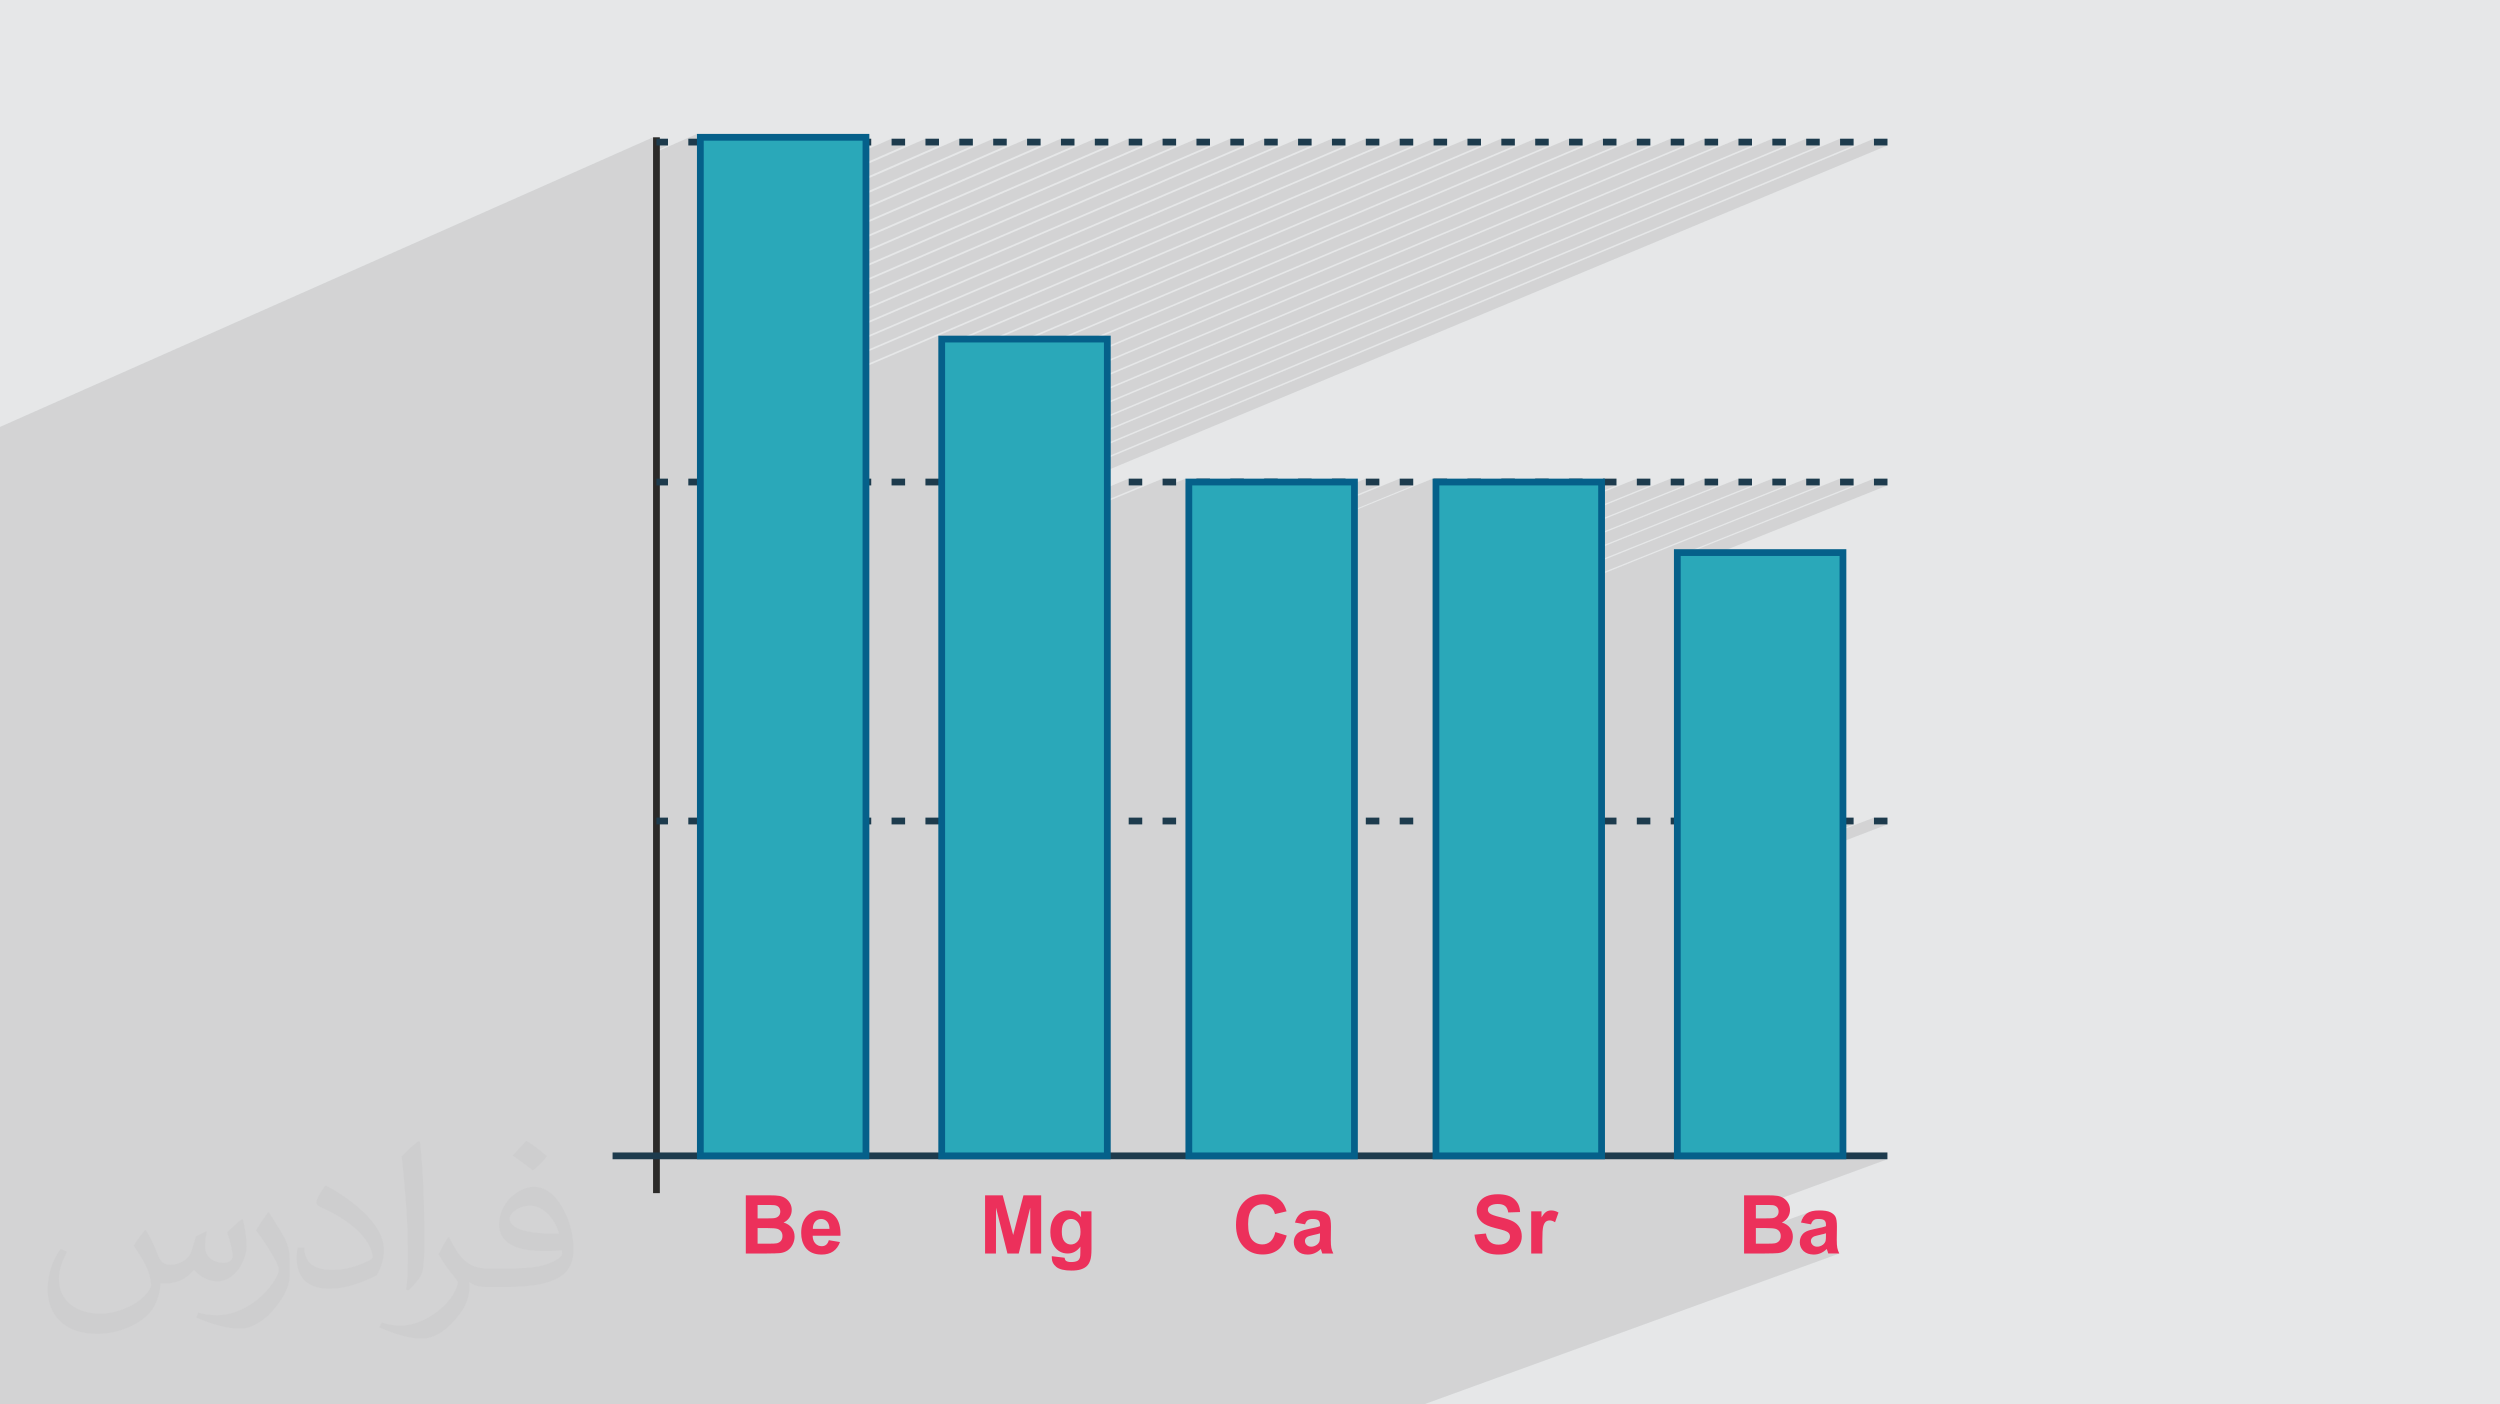 <?xml version="1.0" encoding="UTF-8"?>
<!DOCTYPE svg PUBLIC "-//W3C//DTD SVG 1.0//EN" "http://www.w3.org/TR/2001/REC-SVG-20010904/DTD/svg10.dtd">
<!-- Creator: CorelDRAW -->
<svg xmlns="http://www.w3.org/2000/svg" xml:space="preserve" width="94.192mm" height="52.917mm" version="1.0" style="shape-rendering:geometricPrecision; text-rendering:geometricPrecision; image-rendering:optimizeQuality; fill-rule:evenodd; clip-rule:evenodd"
viewBox="0 0 9404.92 5283.66"
 xmlns:xlink="http://www.w3.org/1999/xlink"
 xmlns:xodm="http://www.corel.com/coreldraw/odm/2003">
 <defs>
  <style type="text/css">
   <![CDATA[
    .fil6 {fill:#2AA8B9}
    .fil3 {fill:#2B2A29;fill-rule:nonzero}
    .fil7 {fill:#05608A;fill-rule:nonzero}
    .fil4 {fill:#1D3B4D;fill-rule:nonzero}
    .fil5 {fill:#EC305B;fill-rule:nonzero}
    .fil2 {fill:#373435;fill-opacity:0.031}
    .fil1 {fill:#2B2A29;fill-opacity:0.102}
    .fil0 {fill:#E6E7E8}
   ]]>
  </style>
 </defs>
 <g id="Layer_x0020_1">
  <polygon class="fil0" points="-0,0 9404.92,0 9404.92,5283.66 -0,5283.66 "/>
  <polygon class="fil1" points="1359.03,5283.66 1342.26,5283.66 1325.39,5283.66 1297.53,5283.66 1288.21,5283.66 1265.83,5283.66 1241,5283.66 1179.59,5283.66 1173.74,5283.66 1170.2,5283.66 1131.78,5283.66 1125.12,5283.66 1122.98,5283.66 1093.75,5283.66 1092.38,5283.66 1061.68,5283.66 1052.17,5283.66 1004.96,5283.66 943.76,5283.66 934.15,5283.66 905.4,5283.66 886.93,5283.66 880.73,5283.66 836.5,5283.66 825.83,5283.66 816.11,5283.66 792.28,5283.66 770.66,5283.66 768.91,5283.66 707.91,5283.66 698.09,5283.66 650.88,5283.66 589.99,5283.66 580.06,5283.66 532.85,5283.66 472.07,5283.66 462.04,5283.66 435.84,5283.66 414.83,5283.66 411.07,5283.66 354.14,5283.66 344.02,5283.66 296.81,5283.66 253.36,5283.66 236.22,5283.66 225.99,5283.66 214.73,5283.66 178.78,5283.66 118.29,5283.66 107.98,5283.66 60.76,5283.66 0.37,5283.66 -0,5283.66 -0,5279.73 -0,5262.64 -0,5261.25 -0,5237.96 -0,5237.62 -0,5233.5 -0,5214.95 -0,5191.29 -0,5187.11 -0,5168.51 -0,5144.8 -0,5140.56 -0,5121.9 -0,5098.15 -0,5093.86 -0,5075.13 -0,5051.34 -0,5047 -0,5028.21 -0,5004.37 -0,4999.97 -0,4981.12 -0,4957.26 -0,4952.79 -0,4933.87 -0,4909.97 -0,4905.44 -0,4886.46 -0,4862.51 -0,4857.95 -0,4838.89 -0,4833.81 -0,4814.9 -0,4810.27 -0,4791.16 -0,4767.12 -0,4762.44 -0,4743.26 -0,4719.19 -0,4714.44 -0,4695.2 -0,4671.08 -0,4666.28 -0,4664.77 -0,4646.96 -0,4646.26 -0,4623.1 -0,4623.06 -0,4622.81 -0,4618.44 -0,4617.95 -0,4606.7 -0,4599.86 -0,4598.58 -0,4590.31 -0,4576.66 -0,4574.37 -0,4571.95 -0,4569.45 -0,4553.32 -0,4550.01 -0,4530.08 -0,4525.77 -0,4525.31 -0,4520.8 -0,4506.62 -0,4501.28 -0,4483.34 -0,4478.52 -0,4476.99 -0,4471.96 -0,4459.76 -0,4452.38 -0,4436.44 -0,4431.57 -0,4428.06 -0,4422.95 -0,4412.74 -0,4403.31 -0,4389.39 -0,4384.45 -0,4378.94 -0,4373.78 -0,4365.57 -0,4354.07 -0,4342.18 -0,4337.19 -0,4329.66 -0,4324.44 -0,4318.24 -0,4304.65 -0,4294.81 -0,4289.77 -0,4280.2 -0,4274.93 -0,4270.75 -0,4257.17 -0,4255.07 -0,4247.29 -0,4242.19 -0,4230.58 -0,4225.23 -0,4223.11 -0,4205.3 -0,4199.6 -0,4194.44 -0,4180.77 -0,4175.37 -0,4175.3 -0,4155.37 -0,4151.75 -0,4146.54 -0,4130.79 -0,4127.33 -0,4125.32 -0,4108.25 -0,4103.75 -0,4098.48 -0,4083.63 -0,4079.2 -0,4055.58 -0,4050.25 -0,4039.22 -0,4030.92 -0,4022.56 -0,4007.24 -0,4005.89 -0,4001.86 -0,3982.46 -0,3958.75 -0,3953.3 -0,3933.83 -0,3910.09 -0,3905.66 -0,3904.59 -0,3885.06 -0,3861.26 -0,3855.7 -0,3836.1 -0,3812.28 -0,3806.66 -0,3786.99 -0,3763.12 -0,3757.44 -0,3737.7 -0,3713.79 -0,3708.06 -0,3688.25 -0,3682.12 -0,3665.18 -0,3664.3 -0,3658.5 -0,3648.24 -0,3638.63 -0,3614.64 -0,3608.77 -0,3588.84 -0,3564.8 -0,3558.87 -0,3538.87 -0,3514.8 -0,3508.81 -0,3503.66 -0,3488.74 -0,3484.36 -0,3464.61 -0,3461.22 -0,3458.56 -0,3455.4 -0,3438.42 -0,3436.05 -0,3414.26 -0,3412.86 -0,3408.16 -0,3406.98 -0,3387.94 -0,3387.57 -0,3364.35 -0,3363.75 -0,3358.41 -0,3357.57 -0,3338.94 -0,3337.29 -0,3315.67 -0,3313.04 -0,3309.67 -0,3306.8 -0,3290.13 -0,3286.45 -0,3266.83 -0,3262.17 -0,3260.77 -0,3255.87 -0,3241.17 -0,3235.44 -0,3217.83 -0,3211.71 -0,3211.12 -0,3204.75 -0,3192.05 -0,3184.26 -0,3168.66 -0,3162.49 -0,3159.89 -0,3153.46 -0,3142.75 -0,3132.89 -0,3119.33 -0,3113.1 -0,3108.47 -0,3101.98 -0,3093.3 -0,3081.35 -0,3069.83 -0,3063.54 -0,3056.89 -0,3050.33 -0,3043.67 -0,3037.69 -0,3029.62 -0,3020.18 -0,3013.82 -0,3005.12 -0,2998.5 -0,2993.89 -0,2977.71 -0,2970.34 -0,2963.93 -0,2953.17 -0,2946.48 -0,2943.93 -0,2925.62 -0,2920.35 -0,2913.87 -0,2901.05 -0,2894.29 -0,2893.8 -0,2876.47 -0,2870.18 -0,2863.64 -0,2851.84 -0,2843.52 -0,2819.85 -0,2813.25 -0,2804.14 -0,2793.05 -0,2786.83 -0,2769.53 -0,2769.35 -0,2762.69 -0,2742.41 -0,2718.67 -0,2711.94 -0,2691.61 -0,2667.82 -0,2661.04 -0,2640.62 -0,2616.81 -0,2609.96 -0,2589.47 -0,2565.62 -0,2558.7 -0,2538.14 -0,2514.24 -0,2507.26 -0,2486.64 -0,2462.7 -0,2455.65 -0,2434.95 -0,2410.98 -0,2403.86 -0,2383.1 -0,2359.08 -0,2351.9 -0,2331.06 -0,2307 -0,2299.76 -0,2278.85 -0,2254.75 -0,2247.43 -0,2226.45 -0,2202.31 -0,2194.93 -0,2173.88 -0,2149.69 -0,2142.25 -0,2121.12 -0,2096.89 -0,2089.38 -0,2068.18 -0,2043.91 -0,2036.33 -0,2015.05 -0,1990.74 -0,1983.1 -0,1961.75 -0,1945.34 -0,1937.39 -0,1929.67 -0,1908.25 -0,1883.85 -0,1876.06 -0,1854.57 -0,1830.13 -0,1822.27 -0,1800.7 -0,1776.21 -0,1768.28 -0,1746.64 -0,1722.11 -0,1714.11 -0,1699.69 -0,1692.39 -0,1681.98 -0,1667.83 -0,1664.27 -0,1659.76 -0,1641.2 -0,1616.58 -0,1605.98 2456.82,516.5 2456.82,527.47 2469.56,521.82 2469.56,547.3 2512.97,547.3 2456.82,572.15 2456.82,576.83 2621.91,503.76 2621.91,522.13 2634.65,516.5 3257.68,516.5 3257.68,547.3 3277.55,547.3 3257.68,556.01 3257.68,564.01 3354,521.82 3354,547.3 3404.98,547.3 3257.68,611.71 3257.68,619.64 3481.43,521.82 3481.43,547.3 3532.4,547.3 3257.68,667.23 3257.68,675.1 3608.87,521.82 3608.87,547.3 3659.84,547.3 3257.68,722.57 3257.68,730.34 3736.29,521.82 3736.29,547.3 3787.27,547.3 3257.68,777.69 3257.68,785.41 3863.72,521.82 3863.72,547.3 3914.69,547.3 3257.68,832.64 3257.68,840.29 3991.16,521.82 3991.16,547.3 4042.13,547.3 3257.68,887.4 3257.68,894.98 4118.58,521.82 4118.58,547.3 4169.56,547.3 3257.68,941.96 3257.68,949.47 4246.01,521.82 4246.01,547.3 4296.98,547.3 3257.68,996.34 3257.68,1003.79 4373.45,521.82 4373.45,547.3 4424.42,547.3 3257.68,1050.54 3257.68,1057.92 4500.88,521.82 4500.88,547.3 4551.85,547.3 3257.68,1104.56 3257.68,1111.86 4628.3,521.82 4628.3,547.3 4679.28,547.3 3257.68,1158.38 3257.68,1165.62 4755.74,521.82 4755.74,547.3 4806.71,547.3 3257.68,1212.03 3257.68,1219.19 4883.17,521.82 4883.17,547.3 4934.14,547.3 3257.68,1265.48 3257.68,1272.58 5010.59,521.82 5010.59,547.3 5061.57,547.3 3257.68,1318.75 3257.68,1325.79 5138.02,521.82 5138.02,547.3 5188.99,547.3 3257.68,1371.85 3257.68,1378.83 5265.46,521.82 5265.46,547.3 5316.43,547.3 3607.8,1275.55 3624.07,1275.55 5392.89,521.82 5392.89,547.3 5443.86,547.3 3732.34,1275.55 3748.51,1275.55 5520.31,521.82 5520.31,547.3 5571.29,547.3 3856.87,1275.55 3872.97,1275.55 5647.75,521.82 5647.75,547.3 5698.72,547.3 3981.42,1275.55 3997.41,1275.55 5775.18,521.82 5775.18,547.3 5826.15,547.3 4105.95,1275.55 4121.86,1275.55 5902.61,521.82 5902.61,547.3 5953.58,547.3 4165.69,1302.94 4165.69,1309.61 6030.04,521.82 6030.04,547.3 6081.01,547.3 4165.69,1355.45 4165.69,1362.05 6157.47,521.82 6157.47,547.3 6208.44,547.3 4165.69,1407.77 4165.69,1414.31 6284.91,521.82 6284.91,547.3 6335.87,547.3 4165.69,1459.92 4165.69,1466.4 6412.33,521.82 6412.33,547.3 6463.3,547.3 4165.69,1511.9 4165.69,1518.31 6539.76,521.82 6539.76,547.3 6590.73,547.3 4165.69,1563.7 4165.69,1570.06 6667.2,521.82 6667.2,547.3 6718.17,547.3 4165.69,1615.34 4165.69,1621.63 6794.62,521.82 6794.62,547.3 6845.6,547.3 4165.69,1666.81 4165.69,1673.03 6922.05,521.82 6922.05,547.3 6973.02,547.3 4165.69,1718.1 4165.69,1724.27 7049.49,521.82 7049.49,547.3 7100.46,547.3 4165.69,1769.22 4165.69,1826.13 4169.56,1826.13 4165.69,1827.73 4165.69,1834 4246.01,1800.63 4246.01,1826.13 4296.98,1826.13 4165.69,1880.59 4165.69,1886.8 4373.45,1800.63 4373.45,1826.13 4398.09,1826.13 4459.62,1800.63 4459.62,1817.72 4500.88,1800.63 4500.88,1813.38 4597.46,1813.38 4628.3,1800.63 4628.3,1813.38 4724.84,1813.38 4755.74,1800.63 4755.74,1813.38 4852.21,1813.38 4883.17,1800.63 4883.17,1813.38 4979.59,1813.38 5010.59,1800.63 5010.59,1813.38 5095.39,1813.38 5095.39,1818.14 5138.02,1800.63 5138.02,1826.13 5188.99,1826.13 5095.39,1864.5 5095.39,1870.34 5265.46,1800.63 5265.46,1826.13 5316.43,1826.13 5095.39,1916.59 5095.39,1920.9 5389.31,1800.63 5389.31,1802.09 5392.89,1800.63 5392.89,1817.13 5402.05,1813.38 5489.1,1813.38 5520.31,1800.63 5520.31,1813.38 5616.49,1813.38 5647.75,1800.63 5647.75,1813.38 5743.85,1813.38 5775.18,1800.63 5775.18,1813.38 5871.24,1813.38 5902.61,1800.63 5902.61,1813.38 5998.62,1813.38 6030.04,1800.63 6030.04,1826.13 6081.01,1826.13 6025.08,1848.79 6025.08,1854.26 6157.47,1800.63 6157.47,1826.13 6208.44,1826.13 6025.08,1900.29 6025.08,1905.7 6284.91,1800.63 6284.91,1826.13 6335.87,1826.13 6025.08,1951.62 6025.08,1956.98 6412.33,1800.63 6412.33,1826.13 6463.3,1826.13 6025.08,2002.78 6025.08,2008.07 6539.76,1800.63 6539.76,1826.13 6590.73,1826.13 6025.08,2053.77 6025.08,2059 6667.2,1800.63 6667.2,1826.13 6718.17,1826.13 6025.08,2104.59 6025.08,2109.77 6794.62,1800.63 6794.62,1826.13 6845.6,1826.13 6025.08,2155.24 6025.08,2160.36 6922.05,1800.63 6922.05,1826.13 6973.02,1826.13 6342.03,2078.8 6354.72,2078.8 7049.49,1800.63 7049.49,1826.13 7100.46,1826.13 6468.43,2078.8 6933.09,2078.8 6933.09,3101.33 6973.02,3101.33 6933.09,3116.66 6933.09,3120.52 7049.49,3075.84 7049.49,3101.33 7100.46,3101.33 6933.09,3165.48 6933.09,4348.28 6898.47,4361.02 6945.83,4361.02 7100.46,4361.02 6631.45,4533.11 6638.32,4533.12 6644.95,4533.16 6650.81,4533.22 6655.91,4533.3 6660.25,4533.41 6663.81,4533.54 6666.61,4533.7 6668.63,4533.88 6671.3,4534.29 6673.81,4534.84 6676.13,4535.56 6678.3,4536.44 6680.3,4537.47 6682.11,4538.67 6683.77,4540.02 6685.25,4541.52 6686.56,4543.16 6687.7,4544.92 6688.66,4546.8 6689.45,4548.79 6690.07,4550.91 6690.51,4553.15 6690.77,4555.5 6690.86,4557.98 6690.76,4560.56 6690.46,4563 6689.95,4565.32 6689.25,4567.52 6688.34,4569.57 6687.23,4571.51 6685.91,4573.32 6684.38,4575 6682.68,4576.55 6680.83,4577.93 6678.83,4579.15 6676.67,4580.21 6674.37,4581.1 6561.2,4622.53 6561.2,4636.19 6605.54,4619.97 6641.27,4619.97 6641.5,4619.97 6811.03,4557.96 6805.92,4559.88 6801.28,4562.14 6797.13,4564.76 6793.36,4567.74 6789.87,4571.1 6786.68,4574.83 6783.76,4578.95 6781.14,4583.43 6778.81,4588.3 6776.76,4593.55 6775.01,4599.17 6789.44,4601.72 6828.51,4587.45 6830.62,4586.83 6832.89,4586.34 6835.3,4586 6837.88,4585.79 6840.6,4585.72 6844.59,4585.8 6848.24,4586.04 6851.57,4586.45 6854.56,4587.02 6857.23,4587.74 6859.57,4588.63 6861.56,4589.69 6863.24,4590.91 6864.64,4592.34 6865.85,4593.98 6866.87,4595.83 6867.71,4597.91 6868.36,4600.21 6868.83,4602.71 6869.11,4605.45 6869.2,4608.39 6869.2,4612.63 6866.09,4613.82 6779.5,4645.41 6778.84,4646.27 6777.15,4648.81 6775.64,4651.5 6774.34,4654.26 6773.24,4657.13 6772.34,4660.08 6771.63,4663.12 6771.13,4666.25 6770.83,4669.46 6770.78,4671.2 6826.57,4650.87 6829.23,4649.97 6832.28,4649.05 6835.7,4648.12 6839.5,4647.2 6843.67,4646.27 6847.9,4645.35 6851.83,4644.46 6855.46,4643.6 6858.81,4642.78 6861.85,4641.99 6864.6,4641.24 6867.04,4640.52 6869.2,4639.85 6869.2,4648.2 6869.17,4651.82 6869.1,4655.12 6868.97,4658.14 6868.79,4660.84 6868.56,4663.25 6868.28,4665.35 6867.95,4667.14 6867.57,4668.63 6866.89,4670.66 6866.06,4672.6 6865.05,4674.45 6863.88,4676.22 6862.54,4677.92 6861.04,4679.54 6859.4,4681.08 6857.58,4682.55 6854.98,4684.29 6852.36,4685.8 6849.69,4687.07 6846.99,4688.12 6788.43,4709.43 6788.47,4709.47 6792.48,4712.18 6796.81,4714.46 6801.45,4716.33 6806.43,4717.79 6811.73,4718.83 6815.4,4719.24 6872.26,4698.56 6872.39,4698.89 6872.53,4699.29 6872.69,4699.78 6872.86,4700.35 6873.06,4701 6873.27,4701.74 6873.5,4702.55 6873.74,4703.45 6874.32,4705.42 6874.88,4707.25 6875.42,4708.97 6875.94,4710.56 6876.44,4712.03 6876.91,4713.37 6877.35,4714.59 6877.77,4715.68 6919.35,4715.68 5355.44,5283.66 5314.7,5283.66 5283.58,5283.66 5263.16,5283.66 5210.36,5283.66 5132.12,5283.66 5102.43,5283.66 5090.32,5283.66 5029.69,5283.66 5029.53,5283.66 5016.24,5283.66 5009.98,5283.66 5004.56,5283.66 4956.62,5283.66 4922.55,5283.66 4901.63,5283.66 4826.85,5283.66 4791.75,5283.66 4755.3,5283.66 4585.93,5283.66 4560.71,5283.66 4436.34,5283.66 4421.24,5283.66 4390.51,5283.66 4344.7,5283.66 4261.01,5283.66 4219.96,5283.66 4135.49,5283.66 4024.15,5283.66 3996.44,5283.66 3954.29,5283.66 3897.76,5283.66 3858.43,5283.66 3823.34,5283.66 3808.97,5283.66 3800.65,5283.66 3767.15,5283.66 3767.07,5283.66 3727.88,5283.66 3593.74,5283.66 3557.92,5283.66 3512.49,5283.66 3490.7,5283.66 3488.28,5283.66 3467.07,5283.66 3449.95,5283.66 3418.82,5283.66 3399.55,5283.66 3347.44,5283.66 3259.91,5283.66 3242.72,5283.66 3229.88,5283.66 3171.71,5283.66 3171.63,5283.66 3150.92,5283.66 3148.48,5283.66 3099.15,5283.66 3066.31,5283.66 3065.85,5283.66 3044.61,5283.66 2972.56,5283.66 2930.55,5283.66 2904.14,5283.66 2889.53,5283.66 2888.54,5283.66 2738.24,5283.66 2716.04,5283.66 2658.54,5283.66 2631.74,5283.66 2619.97,5283.66 2613.5,5283.66 2568.49,5283.66 2522.14,5283.66 2491.35,5283.66 2479.37,5283.66 2441.36,5283.66 2413.94,5283.66 2373.79,5283.66 2331.34,5283.66 2289.59,5283.66 2247.36,5283.66 2208.88,5283.66 2207.21,5283.66 2182,5283.66 2151.08,5283.66 2130.94,5283.66 2083.09,5283.66 2031.16,5283.66 1990.95,5283.66 1929.77,5283.66 1804.41,5283.66 1786.04,5283.66 1759.16,5283.66 1714.52,5283.66 1669.91,5283.66 1645.63,5283.66 1631.59,5283.66 1540.22,5283.66 1503.05,5283.66 1502.95,5283.66 1453.61,5283.66 1406.24,5283.66 1400.54,5283.66 1396.91,5283.66 "/>
  <path class="fil2" d="M548.54 4627.69c17.95,27.21 29.6,53.36 40.96,82.43 8.45,16.91 12.93,48.09 52.57,48.09 11.61,0 28.28,-3.42 43.06,-11.61 16.63,-8.73 29.32,-21.94 35.94,-42l15.85 -53.36 38.57 -19.02 2.64 2.64c-5.27,20.09 -6.59,39.36 -6.59,54.43 0,44.63 38.57,61.56 69.22,61.56 17.95,0 34.09,-8.73 34.09,-25.11 0,-21.13 -8.98,-57.06 -20.62,-89.29 17.95,-17.95 35.94,-35.94 56.53,-50.47l3.17 1.6c8.98,38.04 14,75.56 14,100.66 0,24.57 -10.83,51.79 -19.81,69.49 -18.49,34.87 -51.25,62.62 -90.87,62.62 -30.1,0 -63.65,-15.07 -86.66,-43.06l-1.32 0c-21.66,26.96 -55.22,51.25 -108.86,51.25l-16.63 0c-2.64,35.41 -10.29,60.49 -21.94,82.95 -31.95,62.34 -126.81,106.47 -216.1,106.47 -124.17,0 -186.51,-71.59 -186.51,-166.96 0,-58.91 19.27,-113.6 48.88,-152.42l24.29 10.04c-18.49,35.41 -30.91,68.68 -30.91,101.45 0,89.29 72.66,131.83 156.4,131.83 77.68,0 173.83,-49.41 191.28,-106.72 -6.59,-62.62 -30.1,-91.93 -66.04,-148.99 10.83,-19.02 24.83,-38.04 42.28,-58.38l3.17 0 0 0 0 0 -0.02 -0.09zm1432.13 -336.04c26.15,16.39 51.79,35.66 76.87,57.85 -14,19.81 -31.45,37.79 -53.11,53.64 -25.11,-20.34 -50.19,-37.79 -75.84,-56.27 17.42,-19.55 34.62,-38.29 52.04,-55.22l0 0 0 0 0 0 0 0 0 0 0.03 0zm13.47 244.11c-42.28,0 -76.87,27.75 -76.87,48.34 0,44.13 84.53,57.85 185.72,57.31 -12.68,-51.79 -57.06,-105.68 -108.86,-105.68l0.01 0.03zm-94.86 236.19c54.96,0 103.04,-1.6 139.74,-10.83 40.96,-10.29 75.56,-30.91 75.56,-45.17 0,-3.7 0,-8.19 -1.32,-11.89 -22.98,2.11 -49.41,2.11 -72.38,2.11 -74.49,0 -131.55,-16.91 -154.02,-58.66 -5.55,-11.61 -9.51,-24.57 -9.51,-39.36 0,-40.43 17.42,-79.79 48.09,-107 25.61,-22.45 53.89,-36.44 82.67,-36.44 52.04,0 93.51,41.75 122.57,107.54 15.85,35.94 26.68,77.4 26.68,129.72 0,34.87 -9.51,64.19 -31.17,85.85 -40.43,39.11 -114.92,53.89 -229.04,53.89l-51.79 0 0 0 -13.47 0c-28.28,0 -48.62,-5.02 -64.72,-17.42l-2.64 0c0.79,6.59 1.32,12.93 1.32,19.02 0,25.61 -8.45,58.38 -25.61,84.53 -50.72,75.3 -105.68,108.04 -153.24,108.04 -48.09,0 -107,-18.49 -160.11,-42.54l9.51 -18.49c17.17,7.13 40.96,11.89 73.7,11.89 85.85,0 198.66,-82.43 212.66,-163 -3.17,-6.59 -8.98,-15.32 -17.17,-24.57 -25.11,-29.85 -40.96,-54.68 -55.75,-80.83 12.68,-25.11 24.29,-45.17 35.13,-63.4l4.49 -0.53c36.72,74.77 69.99,117.55 144.23,117.55l11.61 0 0 0 53.89 0 0 0 0 0 0 0 0 0 0 0 0.09 0.01zm-371.98 79c6.34,-34.34 6.87,-72.91 6.87,-108.86l0 -53.36c0,-99.6 -12.68,-244.36 -22.98,-338.68 17.95,-19.27 43.06,-42 62.87,-57.31l5.81 1.6c13.47,118.62 16.63,256 16.63,383.06 0,33.3 -1.32,65.79 -4.49,89.55 -1.85,30.1 -19.27,52.83 -56.53,87.7l-8.19 -3.7zm-382.8 -157.19c1.85,46.77 24.83,83.49 105.15,83.49 49.93,0 92.19,-12.93 138.96,-35.13 8.45,-3.7 12.93,-8.73 12.93,-12.93 0,-29.32 -22.45,-68.15 -60.23,-103.55 -36.72,-33.3 -85.34,-62.62 -130.76,-82.18 -15.6,-6.59 -20.62,-13.47 -20.62,-20.09 0,-13.47 17.95,-41.75 32.77,-62.09l5.02 -0.53c52.04,27.21 110.17,67.64 153.24,112.53 39.11,41.47 63.4,83.49 63.4,129.19 0,33.81 -10.29,65.51 -26.96,95.11 -57.06,28.79 -117.83,50.72 -178.06,50.72 -73.17,0 -123.1,-34.34 -123.1,-114.92 0,-8.73 0,-22.19 3.17,-39.64l25.11 0 0 0 0 0 0 0 0 0 0 0 -0.02 0zm-132.37 -132.9l45.45 73.45c16.63,27.21 32.23,56.81 32.23,103.55l0 59.7c0,48.34 -30.91,100.13 -80.83,151.38 -39.11,34.62 -73.7,49.41 -105.68,49.41 -47.55,0 -101.98,-14.79 -164.85,-41.75l7.13 -18.49c19.81,5.27 42.79,9.77 71.06,9.77 90.36,-0.53 182.8,-66.57 225.08,-147.15 5.02,-9.26 6.87,-17.95 6.87,-24.04 0,-9.26 -5.02,-19.55 -8.98,-28.79 -22.98,-43.31 -48.62,-82.95 -76.87,-119.68 14.79,-23.25 29.6,-45.7 45.7,-67.9l3.7 0.53 0 0 0 0 0 0 0 0 0 0 -0.02 0.01z"/>
  <g id="_2964267208944">
   <polygon class="fil3" points="2482.31,516.5 2482.31,4488.54 2456.82,4488.54 2456.82,516.5 "/>
   <polygon class="fil4" points="2304.48,4335.53 7100.46,4335.53 7100.46,4361.02 2304.48,4361.02 "/>
   <path class="fil4" d="M2469.56 547.3l43.4 0 0 -25.48 -43.4 0 0 25.48zm119.86 0l0 -25.48 50.97 0 0 25.48 -50.97 0zm127.43 0l0 -25.48 50.97 0 0 25.48 -50.97 0zm127.44 0l0 -25.48 50.97 0 0 25.48 -50.97 0zm127.43 0l0 -25.48 50.97 0 0 25.48 -50.97 0zm127.43 0l0 -25.48 50.97 0 0 25.48 -50.97 0zm127.44 0l0 -25.48 50.97 0 0 25.48 -50.97 0zm127.43 0l0 -25.48 50.97 0 0 25.48 -50.97 0zm127.43 0l0 -25.48 50.97 0 0 25.48 -50.97 0zm127.44 0l0 -25.48 50.97 0 0 25.48 -50.97 0zm127.43 0l0 -25.48 50.97 0 0 25.48 -50.97 0zm127.43 0l0 -25.48 50.97 0 0 25.48 -50.97 0zm127.44 0l0 -25.48 50.97 0 0 25.48 -50.97 0zm127.43 0l0 -25.48 50.97 0 0 25.48 -50.97 0zm127.43 0l0 -25.48 50.97 0 0 25.48 -50.97 0zm127.44 0l0 -25.48 50.97 0 0 25.48 -50.97 0zm127.43 0l0 -25.48 50.97 0 0 25.48 -50.97 0zm127.43 0l0 -25.48 50.97 0 0 25.48 -50.97 0zm127.44 0l0 -25.48 50.97 0 0 25.48 -50.97 0zm127.43 0l0 -25.48 50.97 0 0 25.48 -50.97 0zm127.43 0l0 -25.48 50.97 0 0 25.48 -50.97 0zm127.43 0l0 -25.48 50.97 0 0 25.48 -50.97 0zm127.44 0l0 -25.48 50.97 0 0 25.48 -50.97 0zm127.43 0l0 -25.48 50.97 0 0 25.48 -50.97 0zm127.43 0l0 -25.48 50.97 0 0 25.48 -50.97 0zm127.44 0l0 -25.48 50.97 0 0 25.48 -50.97 0zm127.43 0l0 -25.48 50.97 0 0 25.48 -50.97 0zm127.44 0l0 -25.48 50.96 0 0 25.48 -50.96 0zm127.43 0l0 -25.48 50.97 0 0 25.48 -50.97 0zm127.43 0l0 -25.48 50.97 0 0 25.48 -50.97 0zm127.44 0l0 -25.48 50.96 0 0 25.48 -50.96 0zm127.43 0l0 -25.48 50.97 0 0 25.48 -50.97 0zm127.43 0l0 -25.48 50.97 0 0 25.48 -50.97 0zm127.44 0l0 -25.48 50.97 0 0 25.48 -50.97 0zm127.43 0l0 -25.48 50.97 0 0 25.48 -50.97 0zm127.43 0l0 -25.48 50.97 0 0 25.48 -50.97 0zm127.44 0l0 -25.48 50.97 0 0 25.48 -50.97 0z"/>
   <path class="fil4" d="M2469.56 1826.13l43.4 0 0 -25.49 -43.4 0 0 25.49zm119.86 0l0 -25.49 50.97 0 0 25.49 -50.97 0zm127.43 0l0 -25.49 50.97 0 0 25.49 -50.97 0zm127.44 0l0 -25.49 50.97 0 0 25.49 -50.97 0zm127.43 0l0 -25.49 50.97 0 0 25.49 -50.97 0zm127.43 0l0 -25.49 50.97 0 0 25.49 -50.97 0zm127.44 0l0 -25.49 50.97 0 0 25.49 -50.97 0zm127.43 0l0 -25.49 50.97 0 0 25.49 -50.97 0zm127.43 0l0 -25.49 50.97 0 0 25.49 -50.97 0zm127.44 0l0 -25.49 50.97 0 0 25.49 -50.97 0zm127.43 0l0 -25.49 50.97 0 0 25.49 -50.97 0zm127.43 0l0 -25.49 50.97 0 0 25.49 -50.97 0zm127.44 0l0 -25.49 50.97 0 0 25.49 -50.97 0zm127.43 0l0 -25.49 50.97 0 0 25.49 -50.97 0zm127.43 0l0 -25.49 50.97 0 0 25.49 -50.97 0zm127.44 0l0 -25.49 50.97 0 0 25.49 -50.97 0zm127.43 0l0 -25.49 50.97 0 0 25.49 -50.97 0zm127.43 0l0 -25.49 50.97 0 0 25.49 -50.97 0zm127.44 0l0 -25.49 50.97 0 0 25.49 -50.97 0zm127.43 0l0 -25.49 50.97 0 0 25.49 -50.97 0zm127.43 0l0 -25.49 50.97 0 0 25.49 -50.97 0zm127.43 0l0 -25.49 50.97 0 0 25.49 -50.97 0zm127.44 0l0 -25.49 50.97 0 0 25.49 -50.97 0zm127.43 0l0 -25.49 50.97 0 0 25.49 -50.97 0zm127.43 0l0 -25.49 50.97 0 0 25.49 -50.97 0zm127.44 0l0 -25.49 50.97 0 0 25.49 -50.97 0zm127.43 0l0 -25.49 50.97 0 0 25.49 -50.97 0zm127.44 0l0 -25.49 50.96 0 0 25.49 -50.96 0zm127.43 0l0 -25.49 50.97 0 0 25.49 -50.97 0zm127.43 0l0 -25.49 50.97 0 0 25.49 -50.97 0zm127.44 0l0 -25.49 50.96 0 0 25.49 -50.96 0zm127.43 0l0 -25.49 50.97 0 0 25.49 -50.97 0zm127.43 0l0 -25.49 50.97 0 0 25.49 -50.97 0zm127.44 0l0 -25.49 50.97 0 0 25.49 -50.97 0zm127.43 0l0 -25.49 50.97 0 0 25.49 -50.97 0zm127.43 0l0 -25.49 50.97 0 0 25.49 -50.97 0zm127.44 0l0 -25.49 50.97 0 0 25.49 -50.97 0z"/>
   <path class="fil4" d="M2469.56 3101.33l43.4 0 0 -25.49 -43.4 0 0 25.49zm119.86 0l0 -25.49 50.97 0 0 25.49 -50.97 0zm127.43 0l0 -25.49 50.97 0 0 25.49 -50.97 0zm127.44 0l0 -25.49 50.97 0 0 25.49 -50.97 0zm127.43 0l0 -25.49 50.97 0 0 25.49 -50.97 0zm127.43 0l0 -25.49 50.97 0 0 25.49 -50.97 0zm127.44 0l0 -25.49 50.97 0 0 25.49 -50.97 0zm127.43 0l0 -25.49 50.97 0 0 25.49 -50.97 0zm127.43 0l0 -25.49 50.97 0 0 25.49 -50.97 0zm127.44 0l0 -25.49 50.97 0 0 25.49 -50.97 0zm127.43 0l0 -25.49 50.97 0 0 25.49 -50.97 0zm127.43 0l0 -25.49 50.97 0 0 25.49 -50.97 0zm127.44 0l0 -25.49 50.97 0 0 25.49 -50.97 0zm127.43 0l0 -25.49 50.97 0 0 25.49 -50.97 0zm127.43 0l0 -25.49 50.97 0 0 25.49 -50.97 0zm127.44 0l0 -25.49 50.97 0 0 25.49 -50.97 0zm127.43 0l0 -25.49 50.97 0 0 25.49 -50.97 0zm127.43 0l0 -25.49 50.97 0 0 25.49 -50.97 0zm127.44 0l0 -25.49 50.97 0 0 25.49 -50.97 0zm127.43 0l0 -25.49 50.97 0 0 25.49 -50.97 0zm127.43 0l0 -25.49 50.97 0 0 25.49 -50.97 0zm127.43 0l0 -25.49 50.97 0 0 25.49 -50.97 0zm127.44 0l0 -25.49 50.97 0 0 25.49 -50.97 0zm127.43 0l0 -25.49 50.97 0 0 25.49 -50.97 0zm127.43 0l0 -25.49 50.97 0 0 25.49 -50.97 0zm127.44 0l0 -25.49 50.97 0 0 25.49 -50.97 0zm127.43 0l0 -25.49 50.97 0 0 25.49 -50.97 0zm127.44 0l0 -25.49 50.96 0 0 25.49 -50.96 0zm127.43 0l0 -25.49 50.97 0 0 25.49 -50.97 0zm127.43 0l0 -25.49 50.97 0 0 25.49 -50.97 0zm127.44 0l0 -25.49 50.96 0 0 25.49 -50.96 0zm127.43 0l0 -25.49 50.97 0 0 25.49 -50.97 0zm127.43 0l0 -25.49 50.97 0 0 25.49 -50.97 0zm127.44 0l0 -25.49 50.97 0 0 25.49 -50.97 0zm127.43 0l0 -25.49 50.97 0 0 25.49 -50.97 0zm127.43 0l0 -25.49 50.97 0 0 25.49 -50.97 0zm127.44 0l0 -25.49 50.97 0 0 25.49 -50.97 0z"/>
   <path class="fil5" d="M2805.71 4496.72l87.56 0c17.38,0 30.27,0.71 38.79,2.14 8.56,1.48 16.16,4.48 22.89,9.03 6.73,4.58 12.33,10.64 16.81,18.24 4.49,7.6 6.73,16.16 6.73,25.58 0,10.2 -2.75,19.63 -8.26,28.14 -5.5,8.57 -13,14.94 -22.43,19.22 13.31,3.92 23.49,10.55 30.68,19.93 7.14,9.38 10.7,20.39 10.7,33.08 0,9.98 -2.3,19.67 -6.93,29.1 -4.63,9.44 -10.96,16.97 -19.01,22.64 -8.01,5.6 -17.89,9.07 -29.67,10.39 -7.34,0.77 -25.13,1.28 -53.32,1.48l-74.56 0 0 -218.96zm44.33 36.38l0 50.46 28.96 0c17.17,0 27.88,-0.26 32.06,-0.77 7.54,-0.86 13.5,-3.46 17.83,-7.8 4.33,-4.32 6.47,-9.98 6.47,-17.02 0,-6.78 -1.88,-12.23 -5.6,-16.46 -3.72,-4.23 -9.28,-6.78 -16.61,-7.65 -4.38,-0.51 -16.97,-0.77 -37.71,-0.77l-25.39 0zm0 86.86l0 58.71 40.99 0c15.9,0 26.04,-0.46 30.32,-1.33 6.57,-1.22 11.92,-4.12 16.06,-8.77 4.12,-4.68 6.22,-10.85 6.22,-18.65 0,-6.62 -1.59,-12.18 -4.79,-16.76 -3.17,-4.59 -7.8,-7.95 -13.82,-10.04 -6.01,-2.09 -19.11,-3.16 -39.24,-3.16l-35.74 0zm267.95 45.56l41.9 7.04c-5.35,15.34 -13.87,27.01 -25.44,35.06 -11.61,8.01 -26.14,12.03 -43.52,12.03 -27.57,0 -48.02,-9.02 -61.21,-27.06 -10.45,-14.48 -15.71,-32.72 -15.71,-54.8 0,-26.3 6.88,-46.94 20.59,-61.83 13.72,-14.93 31.09,-22.38 52.09,-22.38 23.55,0 42.16,7.8 55.82,23.4 13.61,15.6 20.13,39.5 19.52,71.71l-104.89 0c0.3,12.43 3.66,22.12 10.14,29.05 6.42,6.93 14.47,10.4 24.05,10.4 6.57,0 12.08,-1.79 16.51,-5.35 4.48,-3.56 7.85,-9.33 10.14,-17.28zm2.45 -42.51c-0.31,-12.18 -3.41,-21.46 -9.39,-27.78 -5.96,-6.37 -13.2,-9.53 -21.76,-9.53 -9.13,0 -16.67,3.35 -22.64,10.03 -5.96,6.68 -8.87,15.8 -8.77,27.27l62.55 0zm585.37 92.66l0 -218.96 66.41 0 39.25 149.33 38.78 -149.33 66.57 0 0 218.96 -40.98 0 -0.15 -172.38 -43.17 172.38 -42.62 0 -42.96 -172.38 -0.15 172.38 -40.98 0zm251.07 10.09l48.02 5.81c0.82,5.65 2.65,9.53 5.5,11.67 4.03,3.01 10.3,4.53 18.86,4.53 10.95,0 19.16,-1.63 24.67,-4.94 3.66,-2.2 6.47,-5.71 8.36,-10.6 1.27,-3.46 1.94,-9.93 1.94,-19.26l0.2 -23.19c-12.64,17.27 -28.54,25.89 -47.71,25.89 -21.31,0 -38.22,-9.02 -50.66,-27.01 -9.79,-14.22 -14.68,-31.96 -14.68,-53.11 0,-26.61 6.42,-46.9 19.21,-60.91 12.8,-14.02 28.76,-21.06 47.82,-21.06 19.62,0 35.83,8.62 48.57,25.85l0 -22.49 39.15 0 0 142.3c0,18.71 -1.53,32.73 -4.64,41.96 -3.06,9.28 -7.39,16.51 -13,21.81 -5.55,5.25 -12.99,9.44 -22.32,12.39 -9.34,3.01 -21.11,4.48 -35.33,4.48 -26.91,0 -45.97,-4.63 -57.23,-13.86 -11.27,-9.28 -16.87,-20.95 -16.87,-35.18 0,-1.38 0.05,-3.11 0.15,-5.09zm37.61 -92.66c0,16.81 3.27,29.1 9.75,36.89 6.52,7.8 14.57,11.73 24.1,11.73 10.19,0 18.86,-4.03 25.89,-12.03 7.09,-8.01 10.6,-19.83 10.6,-35.53 0,-16.42 -3.36,-28.6 -10.14,-36.54 -6.73,-7.96 -15.29,-11.92 -25.63,-11.92 -10.04,0 -18.3,3.91 -24.82,11.71 -6.48,7.8 -9.75,19.68 -9.75,35.69zm803.32 1.83l42.82 13.16c-6.58,24.1 -17.53,42 -32.83,53.72 -15.29,11.67 -34.66,17.53 -58.15,17.53 -29.11,0 -53.01,-9.94 -71.76,-29.81 -18.71,-19.88 -28.09,-47.05 -28.09,-81.56 0,-36.44 9.43,-64.78 28.24,-84.96 18.81,-20.19 43.57,-30.27 74.26,-30.27 26.81,0 48.58,7.95 65.29,23.79 9.99,9.39 17.43,22.84 22.43,40.42l-43.72 10.4c-2.61,-11.31 -8.01,-20.29 -16.22,-26.86 -8.26,-6.58 -18.24,-9.85 -29.96,-9.85 -16.26,0 -29.46,5.81 -39.55,17.48 -10.14,11.62 -15.19,30.48 -15.19,56.57 0,27.63 4.99,47.36 14.93,59.08 9.99,11.77 22.94,17.63 38.89,17.63 11.77,0 21.92,-3.72 30.37,-11.21 8.47,-7.5 14.58,-19.22 18.25,-35.28zm111.67 -29.05l-37.92 -6.73c4.28,-15.5 11.67,-26.96 22.13,-34.41 10.44,-7.44 25.99,-11.16 46.58,-11.16 18.71,0 32.67,2.2 41.85,6.63 9.13,4.43 15.6,10.04 19.32,16.87 3.72,6.83 5.61,19.31 5.61,37.56l-0.62 48.93c0,13.92 0.67,24.21 1.99,30.84 1.33,6.62 3.82,13.71 7.5,21.25l-41.6 0c-1.07,-2.75 -2.45,-6.83 -4.02,-12.23 -0.66,-2.5 -1.17,-4.13 -1.48,-4.89 -7.14,7.03 -14.78,12.28 -22.94,15.8 -8.16,3.52 -16.81,5.3 -26.04,5.3 -16.27,0 -29.11,-4.43 -38.48,-13.3 -9.39,-8.82 -14.07,-20.03 -14.07,-33.59 0,-8.92 2.14,-16.92 6.42,-23.95 4.27,-6.98 10.24,-12.39 17.99,-16.11 7.7,-3.72 18.8,-6.98 33.33,-9.79 19.57,-3.67 33.18,-7.14 40.73,-10.29l0 -4.23c0,-8.16 -1.99,-13.97 -5.96,-17.48 -4.03,-3.46 -11.57,-5.19 -22.64,-5.19 -7.49,0 -13.3,1.47 -17.48,4.47 -4.23,2.97 -7.59,8.21 -10.19,15.71zm56.27 33.95c-5.35,1.78 -13.87,3.91 -25.54,6.42 -11.61,2.5 -19.26,4.94 -22.84,7.28 -5.45,3.93 -8.21,8.83 -8.21,14.79 0,5.91 2.2,10.96 6.58,15.24 4.38,4.28 9.93,6.42 16.71,6.42 7.55,0 14.79,-2.5 21.67,-7.44 5.04,-3.82 8.41,-8.41 9.98,-13.92 1.08,-3.56 1.64,-10.39 1.64,-20.43l0 -8.36zm581.09 4.88l43.11 -4.27c2.61,14.42 7.8,24.97 15.71,31.75 7.9,6.78 18.55,10.14 31.95,10.14 14.17,0 24.88,-3.01 32.06,-9.03 7.19,-6.01 10.8,-13.05 10.8,-21.1 0,-5.2 -1.53,-9.59 -4.53,-13.25 -3.01,-3.62 -8.31,-6.78 -15.86,-9.44 -5.14,-1.83 -16.86,-4.99 -35.22,-9.58 -23.59,-5.92 -40.16,-13.15 -49.69,-21.77 -13.4,-12.08 -20.08,-26.81 -20.08,-44.19 0,-11.16 3.16,-21.66 9.43,-31.39 6.32,-9.74 15.4,-17.12 27.27,-22.23 11.88,-5.09 26.15,-7.64 42.97,-7.64 27.37,0 48.01,6.06 61.82,18.24 13.87,12.18 21.11,28.39 21.82,48.73l-44.34 1.53c-1.89,-11.31 -5.91,-19.42 -12.08,-24.36 -6.16,-4.94 -15.44,-7.44 -27.78,-7.44 -12.74,0 -22.73,2.65 -29.91,7.95 -4.63,3.41 -6.98,7.95 -6.98,13.66 0,5.2 2.19,9.64 6.57,13.31 5.56,4.73 19.06,9.63 40.52,14.73 21.46,5.04 37.31,10.34 47.56,15.75 10.29,5.45 18.35,12.84 24.16,22.28 5.8,9.43 8.72,21.05 8.72,34.86 0,12.54 -3.47,24.31 -10.45,35.28 -6.98,10.95 -16.82,19.11 -29.57,24.41 -12.74,5.35 -28.64,8 -47.66,8 -27.67,0 -48.93,-6.37 -63.76,-19.16 -14.83,-12.74 -23.64,-31.34 -26.55,-55.77zm255.35 70.95l-41.9 0 0 -158.72 38.84 0 0 22.54c6.68,-10.65 12.69,-17.64 18.04,-20.96 5.35,-3.3 11.42,-4.94 18.2,-4.94 9.58,0 18.8,2.66 27.67,7.91l-12.99 36.59c-7.09,-4.58 -13.66,-6.88 -19.73,-6.88 -5.91,0 -10.9,1.63 -14.99,4.84 -4.07,3.26 -7.29,9.07 -9.63,17.52 -2.35,8.47 -3.52,26.2 -3.52,53.17l0 48.93zm758.98 -218.96l87.57 0c17.37,0 30.27,0.71 38.78,2.14 8.57,1.48 16.16,4.48 22.89,9.03 6.73,4.58 12.33,10.64 16.82,18.24 4.48,7.6 6.73,16.16 6.73,25.58 0,10.2 -2.76,19.63 -8.26,28.14 -5.51,8.57 -13,14.94 -22.43,19.22 13.3,3.92 23.49,10.55 30.68,19.93 7.13,9.38 10.69,20.39 10.69,33.08 0,9.98 -2.29,19.67 -6.93,29.1 -4.63,9.44 -10.95,16.97 -19.01,22.64 -8,5.6 -17.89,9.07 -29.67,10.39 -7.34,0.77 -25.12,1.28 -53.31,1.48l-74.57 0 0 -218.96zm44.34 36.38l0 50.46 28.95 0c17.17,0 27.88,-0.26 32.06,-0.77 7.54,-0.86 13.51,-3.46 17.83,-7.8 4.34,-4.32 6.48,-9.98 6.48,-17.02 0,-6.78 -1.89,-12.23 -5.61,-16.46 -3.71,-4.23 -9.28,-6.78 -16.61,-7.65 -4.38,-0.51 -16.97,-0.77 -37.71,-0.77l-25.38 0zm0 86.86l0 58.71 40.98 0c15.9,0 26.04,-0.46 30.32,-1.33 6.58,-1.22 11.93,-4.12 16.06,-8.77 4.13,-4.68 6.22,-10.85 6.22,-18.65 0,-6.62 -1.58,-12.18 -4.79,-16.76 -3.17,-4.59 -7.8,-7.95 -13.81,-10.04 -6.02,-2.09 -19.12,-3.16 -39.25,-3.16l-35.73 0zm207.4 -14.07l-37.92 -6.73c4.28,-15.5 11.67,-26.96 22.12,-34.41 10.44,-7.44 25.99,-11.16 46.59,-11.16 18.7,0 32.67,2.2 41.85,6.63 9.12,4.43 15.6,10.04 19.32,16.87 3.71,6.83 5.6,19.31 5.6,37.56l-0.62 48.93c0,13.92 0.67,24.21 2,30.84 1.33,6.62 3.81,13.71 7.49,21.25l-41.59 0c-1.08,-2.75 -2.45,-6.83 -4.02,-12.23 -0.67,-2.5 -1.18,-4.13 -1.49,-4.89 -7.13,7.03 -14.78,12.28 -22.94,15.8 -8.15,3.52 -16.81,5.3 -26.04,5.3 -16.27,0 -29.11,-4.43 -38.48,-13.3 -9.38,-8.82 -14.07,-20.03 -14.07,-33.59 0,-8.92 2.14,-16.92 6.42,-23.95 4.28,-6.98 10.24,-12.39 17.99,-16.11 7.7,-3.72 18.81,-6.98 33.34,-9.79 19.57,-3.67 33.18,-7.14 40.72,-10.29l0 -4.23c0,-8.16 -1.99,-13.97 -5.96,-17.48 -4.02,-3.46 -11.57,-5.19 -22.64,-5.19 -7.49,0 -13.3,1.47 -17.48,4.47 -4.22,2.97 -7.59,8.21 -10.18,15.71zm56.26 33.95c-5.35,1.78 -13.86,3.91 -25.53,6.42 -11.62,2.5 -19.27,4.94 -22.84,7.28 -5.46,3.93 -8.21,8.83 -8.21,14.79 0,5.91 2.19,10.96 6.58,15.24 4.37,4.28 9.93,6.42 16.71,6.42 7.54,0 14.78,-2.5 21.66,-7.44 5.04,-3.82 8.42,-8.41 9.99,-13.92 1.07,-3.56 1.63,-10.39 1.63,-20.43l0 -8.36z"/>
   <polygon class="fil6" points="2634.65,516.5 3257.68,516.5 3257.68,4348.28 2634.65,4348.28 "/>
   <path class="fil7" d="M2634.65 503.76l635.77 0 0 3857.26 -648.51 0 0 -3857.26 12.74 0zm610.29 25.48l-597.55 0 0 3806.29 597.55 0 0 -3806.29z"/>
   <polygon class="fil6" points="3542.67,1275.55 4165.69,1275.55 4165.69,4348.28 3542.67,4348.28 "/>
   <path class="fil7" d="M3542.67 1262.81l635.78 0 0 3098.21 -648.52 0 0 -3098.21 12.74 0zm610.29 25.49l-597.54 0 0 3047.23 597.54 0 0 -3047.23z"/>
   <polygon class="fil6" points="4472.36,1813.38 5095.39,1813.38 5095.39,4348.28 4472.36,4348.28 "/>
   <path class="fil7" d="M4472.36 1800.63l635.77 0 0 2560.38 -648.51 0 0 -2560.38 12.74 0zm610.29 25.49l-597.55 0 0 2509.4 597.55 0 0 -2509.4z"/>
   <polygon class="fil6" points="5402.05,1813.38 6025.08,1813.38 6025.08,4348.28 5402.05,4348.28 "/>
   <path class="fil7" d="M5402.05 1800.63l635.77 0 0 2560.38 -648.51 0 0 -2560.38 12.74 0zm610.29 25.49l-597.55 0 0 2509.4 597.55 0 0 -2509.4z"/>
   <polygon class="fil6" points="6310.07,2078.8 6933.09,2078.8 6933.09,4348.28 6310.07,4348.28 "/>
   <path class="fil7" d="M6310.07 2066.05l635.77 0 0 2294.97 -648.51 0 0 -2294.97 12.74 0zm610.29 25.49l-597.55 0 0 2243.98 597.55 0 0 -2243.98z"/>
  </g>
 </g>
</svg>
